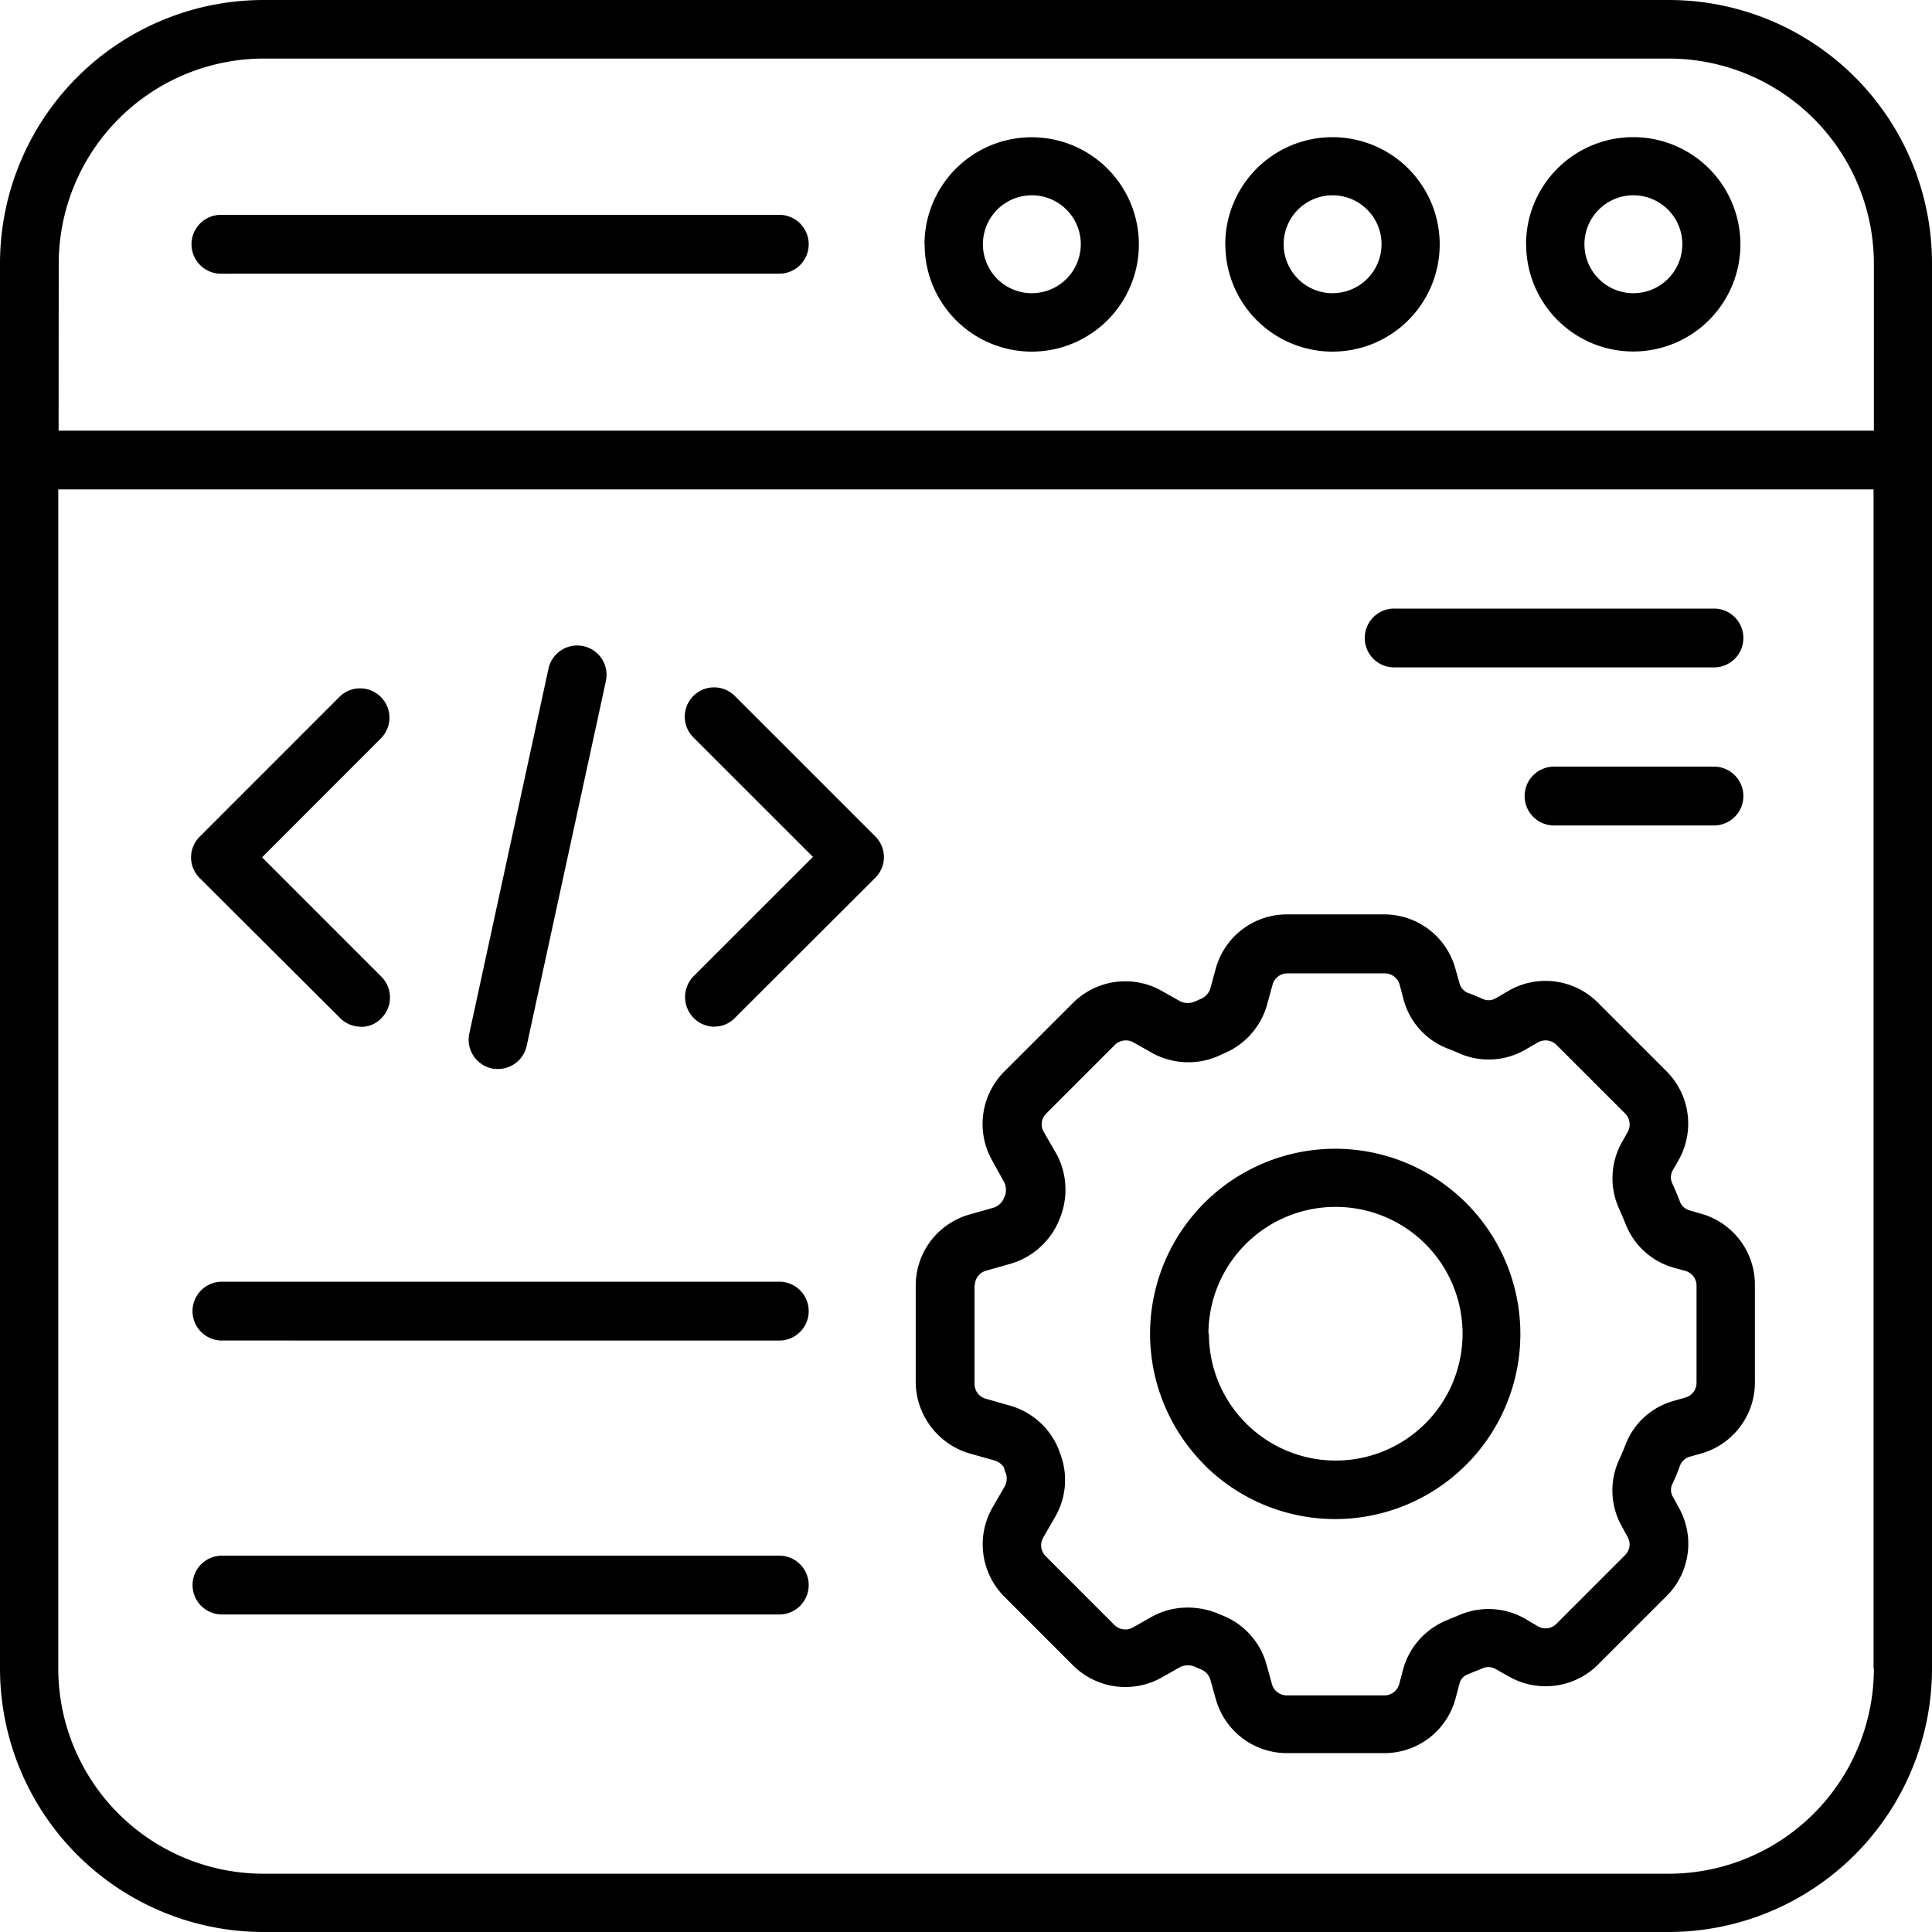 <svg xmlns="http://www.w3.org/2000/svg" width="48" height="48" viewBox="0 0 48 48">
  <path id="Backend_Audit" data-name="Backend Audit" d="M6.543,48A6.549,6.549,0,0,1,0,41.45V6.542A6.549,6.549,0,0,1,6.543,0H41.465A6.54,6.54,0,0,1,48,6.55V41.459A6.549,6.549,0,0,1,41.456,48ZM1.448,41.459a5.1,5.1,0,0,0,5.095,5.093H41.456a5.1,5.1,0,0,0,5.1-5.093h-.008v-29.3H1.448ZM1.456,10.7h45.1V6.55a5.1,5.1,0,0,0-5.094-5.095H6.552a5.1,5.1,0,0,0-5.093,5.1l0,0ZM30.209,42.224l-.14-.5a.406.406,0,0,0-.247-.256l-.124-.053a.446.446,0,0,0-.373,0l-.464.263a1.843,1.843,0,0,1-2.2-.3l-1.71-1.711a1.841,1.841,0,0,1-.3-2.2l.313-.542a.4.4,0,0,0,.008-.364,1.037,1.037,0,0,1-.031-.105.416.416,0,0,0-.233-.171l-.6-.169a1.865,1.865,0,0,1-1.357-1.751V31.938a1.834,1.834,0,0,1,1.34-1.765l.6-.17a.421.421,0,0,0,.256-.248c0-.008.008-.008.008-.015a.437.437,0,0,0-.008-.372l-.3-.542a1.844,1.844,0,0,1,.3-2.2l1.712-1.71a1.84,1.84,0,0,1,2.2-.3l.465.262a.435.435,0,0,0,.371,0l.124-.054a.417.417,0,0,0,.248-.256l.14-.51a1.831,1.831,0,0,1,1.766-1.34H34.39a1.833,1.833,0,0,1,1.766,1.34l.105.372a.357.357,0,0,0,.209.239c.131.045.255.1.379.154a.343.343,0,0,0,.314-.023l.332-.193a1.836,1.836,0,0,1,2.2.3l1.712,1.711a1.841,1.841,0,0,1,.3,2.2l-.14.246a.348.348,0,0,0-.03.313c.077.171.147.333.209.5a.371.371,0,0,0,.249.2l.271.078A1.832,1.832,0,0,1,43.6,31.922v2.425a1.835,1.835,0,0,1-1.339,1.766l-.271.076a.368.368,0,0,0-.241.2c-.063.171-.131.341-.209.5a.342.342,0,0,0,.031.313l.139.255a1.831,1.831,0,0,1-.3,2.192l-1.71,1.71a1.842,1.842,0,0,1-2.2.3l-.341-.193a.366.366,0,0,0-.313-.023c-.124.054-.248.1-.379.155a.33.33,0,0,0-.209.239l-.1.379a1.831,1.831,0,0,1-1.766,1.34l-2.415,0A1.835,1.835,0,0,1,30.209,42.224Zm.054-2.135.008.007.1.039a1.838,1.838,0,0,1,1.092,1.207l.138.5a.38.38,0,0,0,.365.279H34.4a.379.379,0,0,0,.363-.279l.1-.378a1.84,1.84,0,0,1,1.1-1.216c.1-.046.209-.085.313-.131a1.831,1.831,0,0,1,1.6.092l.34.2a.378.378,0,0,0,.45-.063l1.71-1.711a.373.373,0,0,0,.062-.449l-.14-.256a1.818,1.818,0,0,1-.085-1.632c.062-.132.124-.279.178-.418A1.792,1.792,0,0,1,41.6,34.8l.271-.078a.378.378,0,0,0,.279-.363V31.939a.382.382,0,0,0-.279-.365L41.6,31.5a1.808,1.808,0,0,1-1.207-1.077c-.055-.138-.117-.278-.178-.417a1.825,1.825,0,0,1,.085-1.634l.14-.248a.387.387,0,0,0-.062-.457l-1.71-1.71a.387.387,0,0,0-.456-.061l-.333.193a1.82,1.82,0,0,1-1.6.092c-.105-.046-.209-.092-.314-.131a1.8,1.8,0,0,1-1.091-1.208l-.1-.378a.385.385,0,0,0-.364-.281H31.98a.381.381,0,0,0-.363.279l-.14.511a1.853,1.853,0,0,1-1.091,1.208l-.1.047a1.859,1.859,0,0,1-1.664-.069l-.465-.263a.387.387,0,0,0-.456.062l-1.71,1.71a.376.376,0,0,0-.062.45l.314.542a1.877,1.877,0,0,1,.084,1.619c0,.008-.008.015-.008.023A1.879,1.879,0,0,1,25.1,31.4l-.6.17a.381.381,0,0,0-.28.363h-.008v2.455a.38.38,0,0,0,.279.363l.6.171a1.849,1.849,0,0,1,1.216,1.1c0,.007.008.023.008.03a1.831,1.831,0,0,1-.086,1.61l-.313.543a.384.384,0,0,0,.061.456l1.711,1.712a.385.385,0,0,0,.456.062l.465-.263a1.825,1.825,0,0,1,.89-.232H29.5A1.969,1.969,0,0,1,30.264,40.09Zm-24.775.022a.731.731,0,0,1,0-1.461H19.334a.731.731,0,1,1,0,1.461ZM29.921,36.39a4.609,4.609,0,0,1-1.348-3.261l0,.007a4.6,4.6,0,1,1,1.344,3.254Zm.1-3.26.014.006a3.151,3.151,0,1,0,3.151-3.151h-.007A3.158,3.158,0,0,0,30.023,33.131Zm-24.534.175a.731.731,0,0,1,0-1.461H19.334a.731.731,0,1,1,0,1.461Zm6.731-6.76h0a.731.731,0,0,1-.558-.868l1.967-9.065a.729.729,0,1,1,1.426.309l-1.968,9.065a.73.73,0,0,1-.71.573A.942.942,0,0,1,12.22,26.546ZM8.967,25.508a.724.724,0,0,1-.515-.213h0L4.962,21.816a.724.724,0,0,1,0-1.03L8.447,17.3a.729.729,0,0,1,1.03,1.031L6.511,21.3l2.966,2.967a.731.731,0,0,1,0,1.029.694.694,0,0,1-.5.216Zm8.78,0a.734.734,0,0,1-.508-.211h0a.742.742,0,0,1-.008-1.043l2.966-2.965-2.966-2.964a.728.728,0,1,1,1.03-1.029l3.484,3.483a.722.722,0,0,1,0,1.03L18.258,25.29a.7.7,0,0,1-.508.216Zm20.89-5a.731.731,0,1,1,0-1.461H42.61a.731.731,0,0,1,0,1.461Zm-3.972-3.927a.731.731,0,1,1,0-1.461H42.61a.731.731,0,0,1,0,1.461ZM30.441,6.072l0,0a2.664,2.664,0,1,1,2.664,2.664A2.663,2.663,0,0,1,30.444,6.07Zm2.668,1.212a1.216,1.216,0,1,0-1.217-1.212v0A1.218,1.218,0,0,0,33.109,7.285Zm4.805-1.211,0,0A2.663,2.663,0,1,1,40.58,8.733,2.662,2.662,0,0,1,37.917,6.07Zm2.667,1.211a1.216,1.216,0,1,0-1.216-1.212v0A1.217,1.217,0,0,0,40.581,7.285ZM22.969,6.073l0,0a2.663,2.663,0,1,1,2.663,2.663A2.662,2.662,0,0,1,22.973,6.07Zm2.668,1.211A1.216,1.216,0,1,0,24.42,6.072l0,0A1.217,1.217,0,0,0,25.637,7.285ZM5.489,6.8a.731.731,0,0,1,0-1.462H19.334a.731.731,0,1,1,0,1.461Z"/>
</svg>

